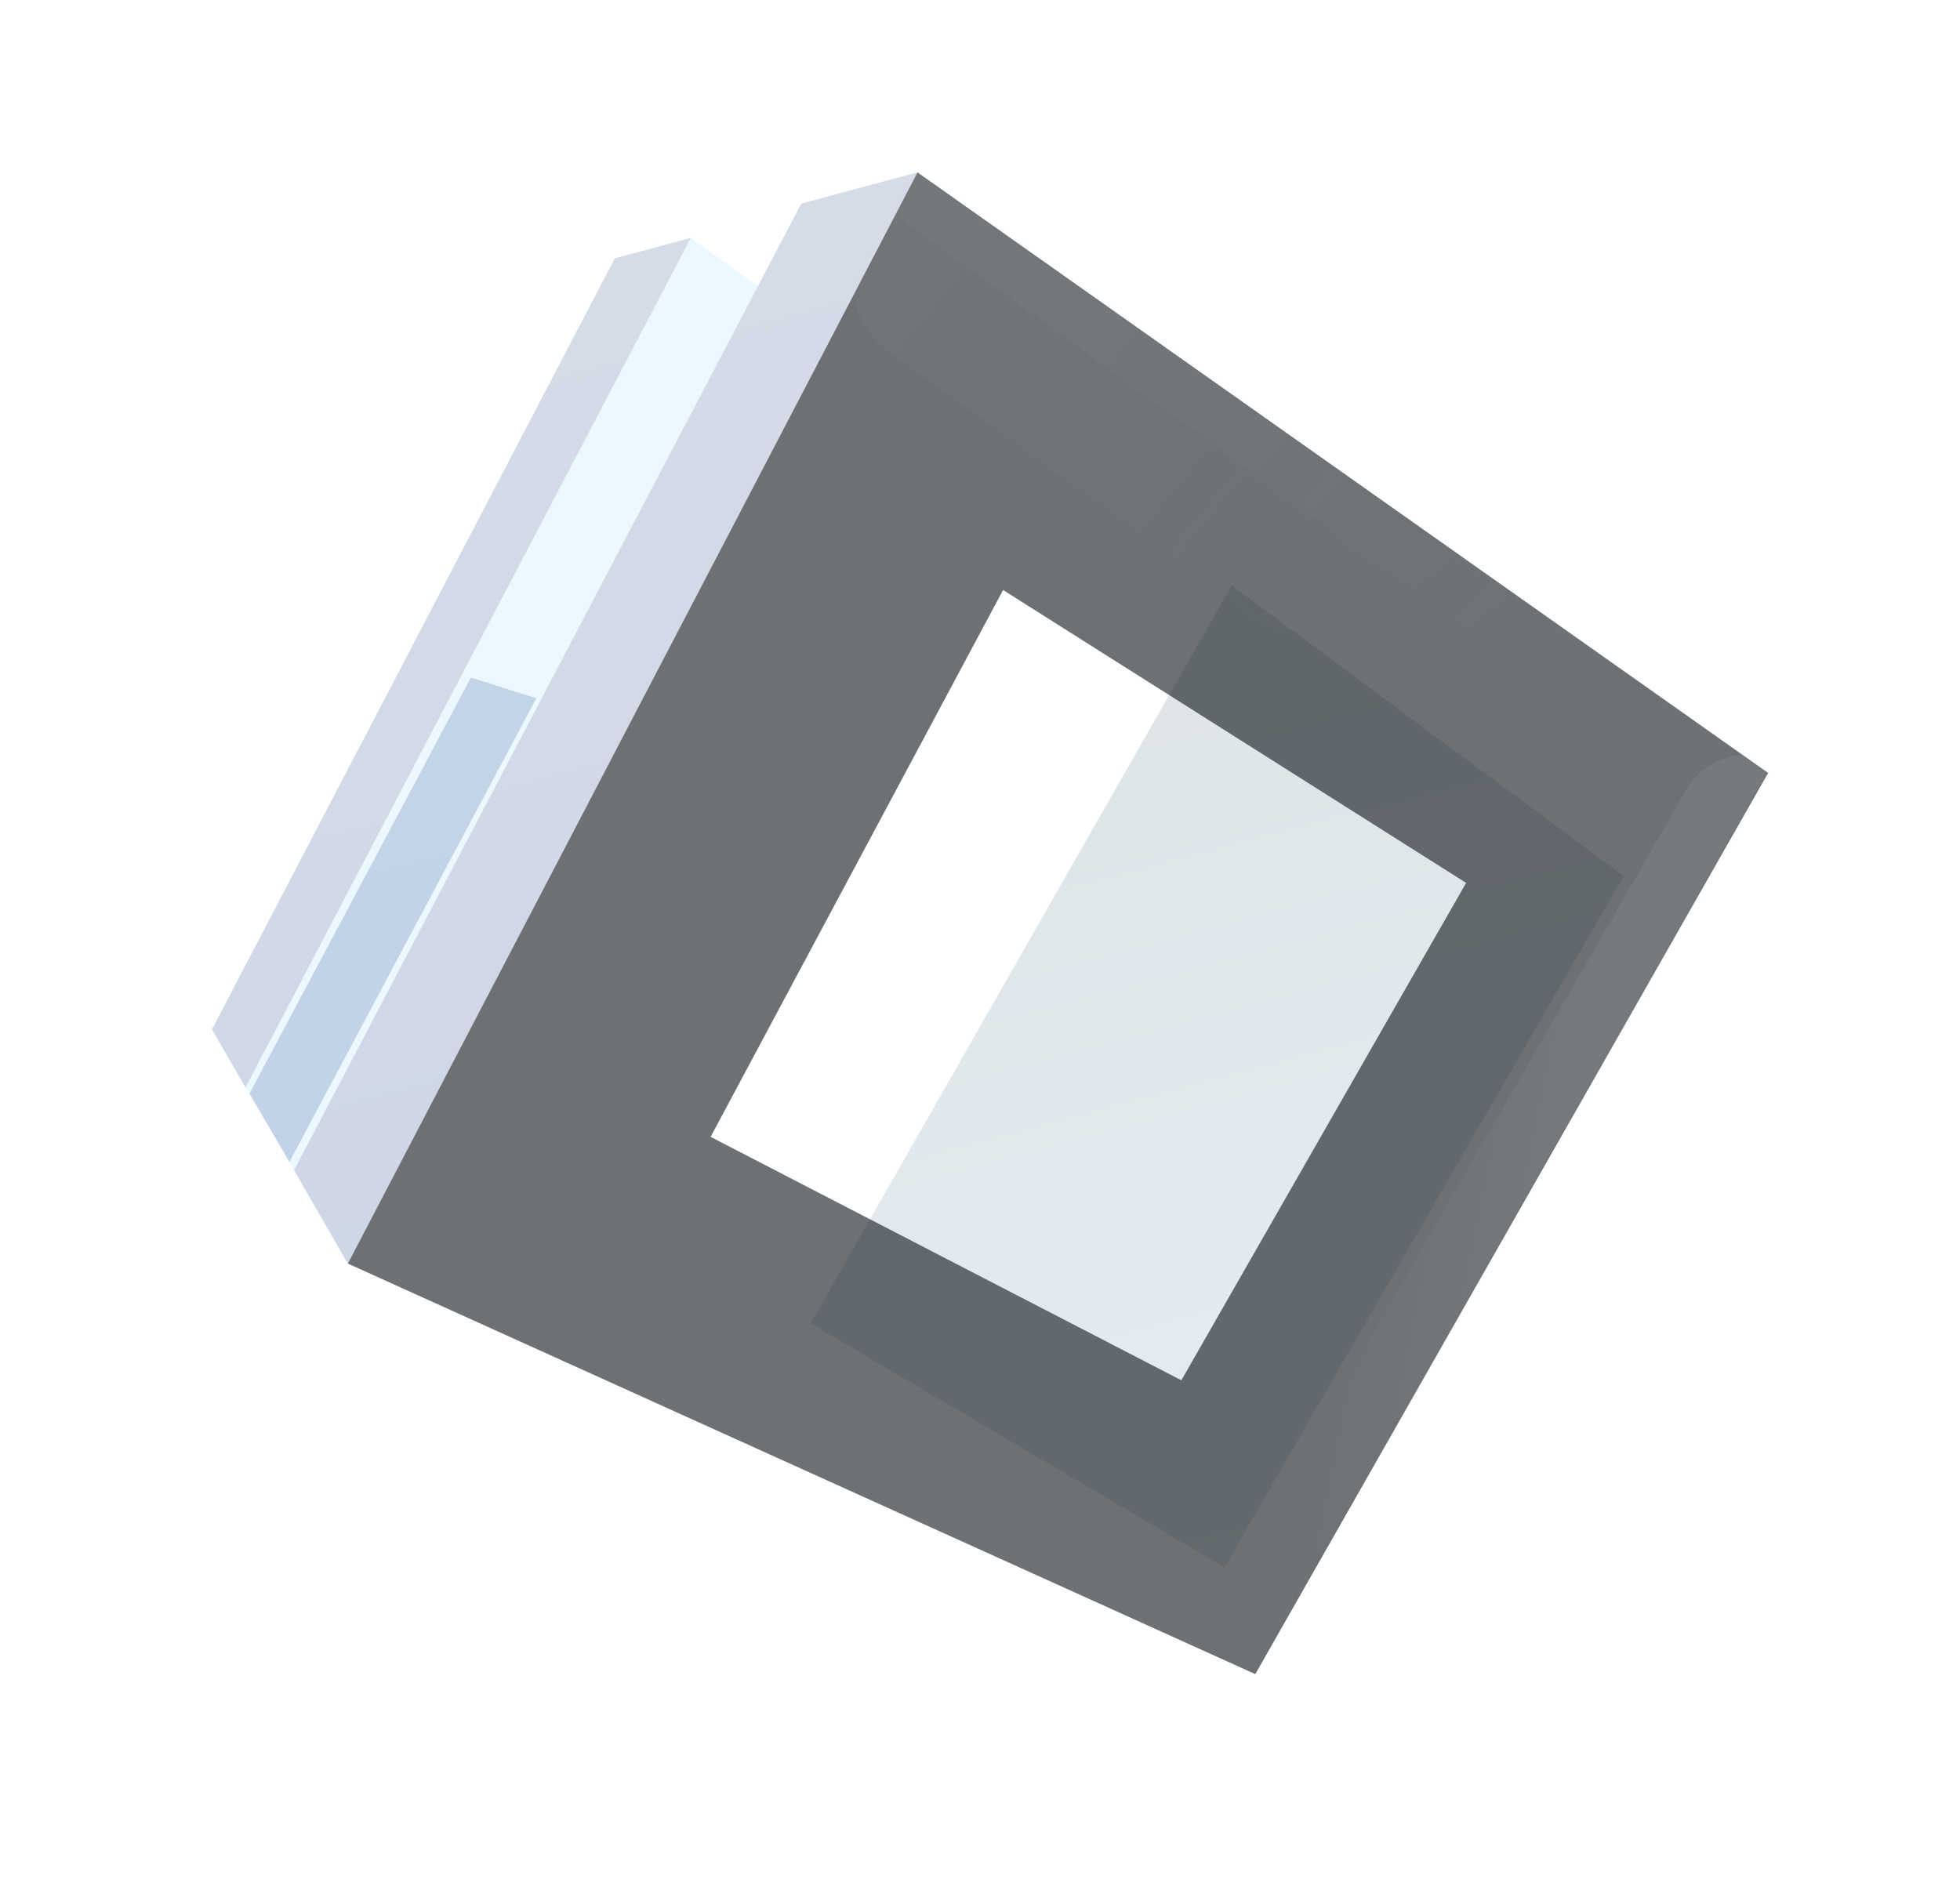 <svg width="704" height="684" viewBox="0 0 704 684" fill="none" xmlns="http://www.w3.org/2000/svg">
<g filter="url(#filter0_b_3032_8459)">
<path d="M291.164 475.424L442.409 210.298L583.193 314.719L439.804 563.077L291.164 475.424Z" fill="url(#paint0_linear_3032_8459)" fill-opacity="0.1"/>
<path d="M291.164 475.424L442.409 210.298L583.193 314.719L439.804 563.077L291.164 475.424Z" fill="#3FBAFF" fill-opacity="0.05"/>
</g>
<g filter="url(#filter1_b_3032_8459)">
<path fill-rule="evenodd" clip-rule="evenodd" d="M635.089 277.676L329.554 61.932L124.936 453.938L450.883 601.423L635.089 277.676ZM526.608 317.176L360.292 211.963L255.237 408.411L424.32 495.86L526.608 317.176Z" fill="#0D1318" fill-opacity="0.6"/>
</g>
<mask id="mask0_3032_8459" style="mask-type:alpha" maskUnits="userSpaceOnUse" x="124" y="61" width="512" height="541">
<path fill-rule="evenodd" clip-rule="evenodd" d="M635.085 277.677L329.55 61.933L124.932 453.939L450.879 601.424L635.085 277.677ZM526.604 317.177L360.288 211.964L255.233 408.412L424.316 495.861L526.604 317.177Z" fill="#0D1318" fill-opacity="0.6"/>
</mask>
<g mask="url(#mask0_3032_8459)">
<g filter="url(#filter2_f_3032_8459)">
<rect x="332.35" y="45.981" width="234.126" height="72.839" rx="36.419" transform="rotate(35.793 332.35 45.981)" fill="url(#paint1_linear_3032_8459)" fill-opacity="0.06"/>
</g>
<g filter="url(#filter3_f_3032_8459)">
<rect x="332.35" y="45.981" width="374.329" height="31.699" rx="15.85" transform="rotate(35.793 332.35 45.981)" fill="url(#paint2_linear_3032_8459)" fill-opacity="0.06"/>
</g>
<g filter="url(#filter4_f_3032_8459)">
<rect x="663.475" y="286.557" width="383.419" height="51.519" rx="25.759" transform="rotate(119.924 663.475 286.557)" fill="url(#paint3_linear_3032_8459)" fill-opacity="0.15"/>
</g>
</g>
<g filter="url(#filter5_b_3032_8459)">
<path d="M272.267 102.782L248.129 85.468L88.202 390.667L105.637 420.401L272.267 102.782Z" fill="#3FBAFF" fill-opacity="0.1"/>
</g>
<g filter="url(#filter6_b_3032_8459)">
<path fill-rule="evenodd" clip-rule="evenodd" d="M329.545 61.934L287.813 73.116L105.618 420.408L124.926 453.941L329.545 61.934ZM169.149 243.397L192.653 250.861L103.955 417.413L89.613 392.872L169.149 243.397ZM248.115 85.474L220.829 92.786L76.131 369.82L88.188 390.673L248.115 85.474Z" fill="#3FBAFF" fill-opacity="0.1"/>
<path fill-rule="evenodd" clip-rule="evenodd" d="M329.545 61.934L287.813 73.116L105.618 420.408L124.926 453.941L329.545 61.934ZM169.149 243.397L192.653 250.861L103.955 417.413L89.613 392.872L169.149 243.397ZM248.115 85.474L220.829 92.786L76.131 369.82L88.188 390.673L248.115 85.474Z" fill="url(#paint4_linear_3032_8459)" fill-opacity="0.2"/>
</g>
<defs>
<filter id="filter0_b_3032_8459" x="207.955" y="127.088" width="458.448" height="519.198" filterUnits="userSpaceOnUse" color-interpolation-filters="sRGB">
<feFlood flood-opacity="0" result="BackgroundImageFix"/>
<feGaussianBlur in="BackgroundImageFix" stdDeviation="41.605"/>
<feComposite in2="SourceAlpha" operator="in" result="effect1_backgroundBlur_3032_8459"/>
<feBlend mode="normal" in="SourceGraphic" in2="effect1_backgroundBlur_3032_8459" result="shape"/>
</filter>
<filter id="filter1_b_3032_8459" x="58.468" y="-4.536" width="643.088" height="672.427" filterUnits="userSpaceOnUse" color-interpolation-filters="sRGB">
<feFlood flood-opacity="0" result="BackgroundImageFix"/>
<feGaussianBlur in="BackgroundImageFix" stdDeviation="33.234"/>
<feComposite in2="SourceAlpha" operator="in" result="effect1_backgroundBlur_3032_8459"/>
<feBlend mode="normal" in="SourceGraphic" in2="effect1_backgroundBlur_3032_8459" result="shape"/>
</filter>
<filter id="filter2_f_3032_8459" x="262.73" y="18.962" width="286.547" height="250.05" filterUnits="userSpaceOnUse" color-interpolation-filters="sRGB">
<feFlood flood-opacity="0" result="BackgroundImageFix"/>
<feBlend mode="normal" in="SourceGraphic" in2="BackgroundImageFix" result="shape"/>
<feGaussianBlur stdDeviation="20.719" result="effect1_foregroundBlur_3032_8459"/>
</filter>
<filter id="filter3_f_3032_8459" x="278.648" y="10.818" width="392.498" height="314.967" filterUnits="userSpaceOnUse" color-interpolation-filters="sRGB">
<feFlood flood-opacity="0" result="BackgroundImageFix"/>
<feBlend mode="normal" in="SourceGraphic" in2="BackgroundImageFix" result="shape"/>
<feGaussianBlur stdDeviation="20.719" result="effect1_foregroundBlur_3032_8459"/>
</filter>
<filter id="filter4_f_3032_8459" x="378.722" y="212.022" width="333.587" height="455.676" filterUnits="userSpaceOnUse" color-interpolation-filters="sRGB">
<feFlood flood-opacity="0" result="BackgroundImageFix"/>
<feBlend mode="normal" in="SourceGraphic" in2="BackgroundImageFix" result="shape"/>
<feGaussianBlur stdDeviation="29.123" result="effect1_foregroundBlur_3032_8459"/>
</filter>
<filter id="filter5_b_3032_8459" x="21.733" y="19" width="317" height="467.869" filterUnits="userSpaceOnUse" color-interpolation-filters="sRGB">
<feFlood flood-opacity="0" result="BackgroundImageFix"/>
<feGaussianBlur in="BackgroundImageFix" stdDeviation="33.234"/>
<feComposite in2="SourceAlpha" operator="in" result="effect1_backgroundBlur_3032_8459"/>
<feBlend mode="normal" in="SourceGraphic" in2="effect1_backgroundBlur_3032_8459" result="shape"/>
</filter>
<filter id="filter6_b_3032_8459" x="9.663" y="-4.534" width="386.35" height="524.942" filterUnits="userSpaceOnUse" color-interpolation-filters="sRGB">
<feFlood flood-opacity="0" result="BackgroundImageFix"/>
<feGaussianBlur in="BackgroundImageFix" stdDeviation="33.234"/>
<feComposite in2="SourceAlpha" operator="in" result="effect1_backgroundBlur_3032_8459"/>
<feBlend mode="normal" in="SourceGraphic" in2="effect1_backgroundBlur_3032_8459" result="shape"/>
</filter>
<linearGradient id="paint0_linear_3032_8459" x1="411.909" y1="248.7" x2="492.372" y2="548.991" gradientUnits="userSpaceOnUse">
<stop stop-color="#0E141A"/>
<stop offset="1" stop-color="#456280"/>
</linearGradient>
<linearGradient id="paint1_linear_3032_8459" x1="371.836" y1="62.312" x2="566.962" y2="74.791" gradientUnits="userSpaceOnUse">
<stop stop-color="#D2D2D2"/>
<stop offset="1" stop-color="#D2D2D2" stop-opacity="0"/>
</linearGradient>
<linearGradient id="paint2_linear_3032_8459" x1="395.482" y1="53.088" x2="692.344" y2="122.838" gradientUnits="userSpaceOnUse">
<stop stop-color="#D9D9D9"/>
<stop offset="1" stop-color="#D9D9D9" stop-opacity="0"/>
</linearGradient>
<linearGradient id="paint3_linear_3032_8459" x1="867.488" y1="294.208" x2="889.788" y2="360.914" gradientUnits="userSpaceOnUse">
<stop stop-color="#D2D2D2"/>
<stop offset="1" stop-color="#D2D2D2" stop-opacity="0"/>
</linearGradient>
<linearGradient id="paint4_linear_3032_8459" x1="172.84" y1="103.923" x2="257.135" y2="418.516" gradientUnits="userSpaceOnUse">
<stop stop-color="#7A6987"/>
<stop offset="1" stop-color="#565484"/>
</linearGradient>
</defs>
</svg>
